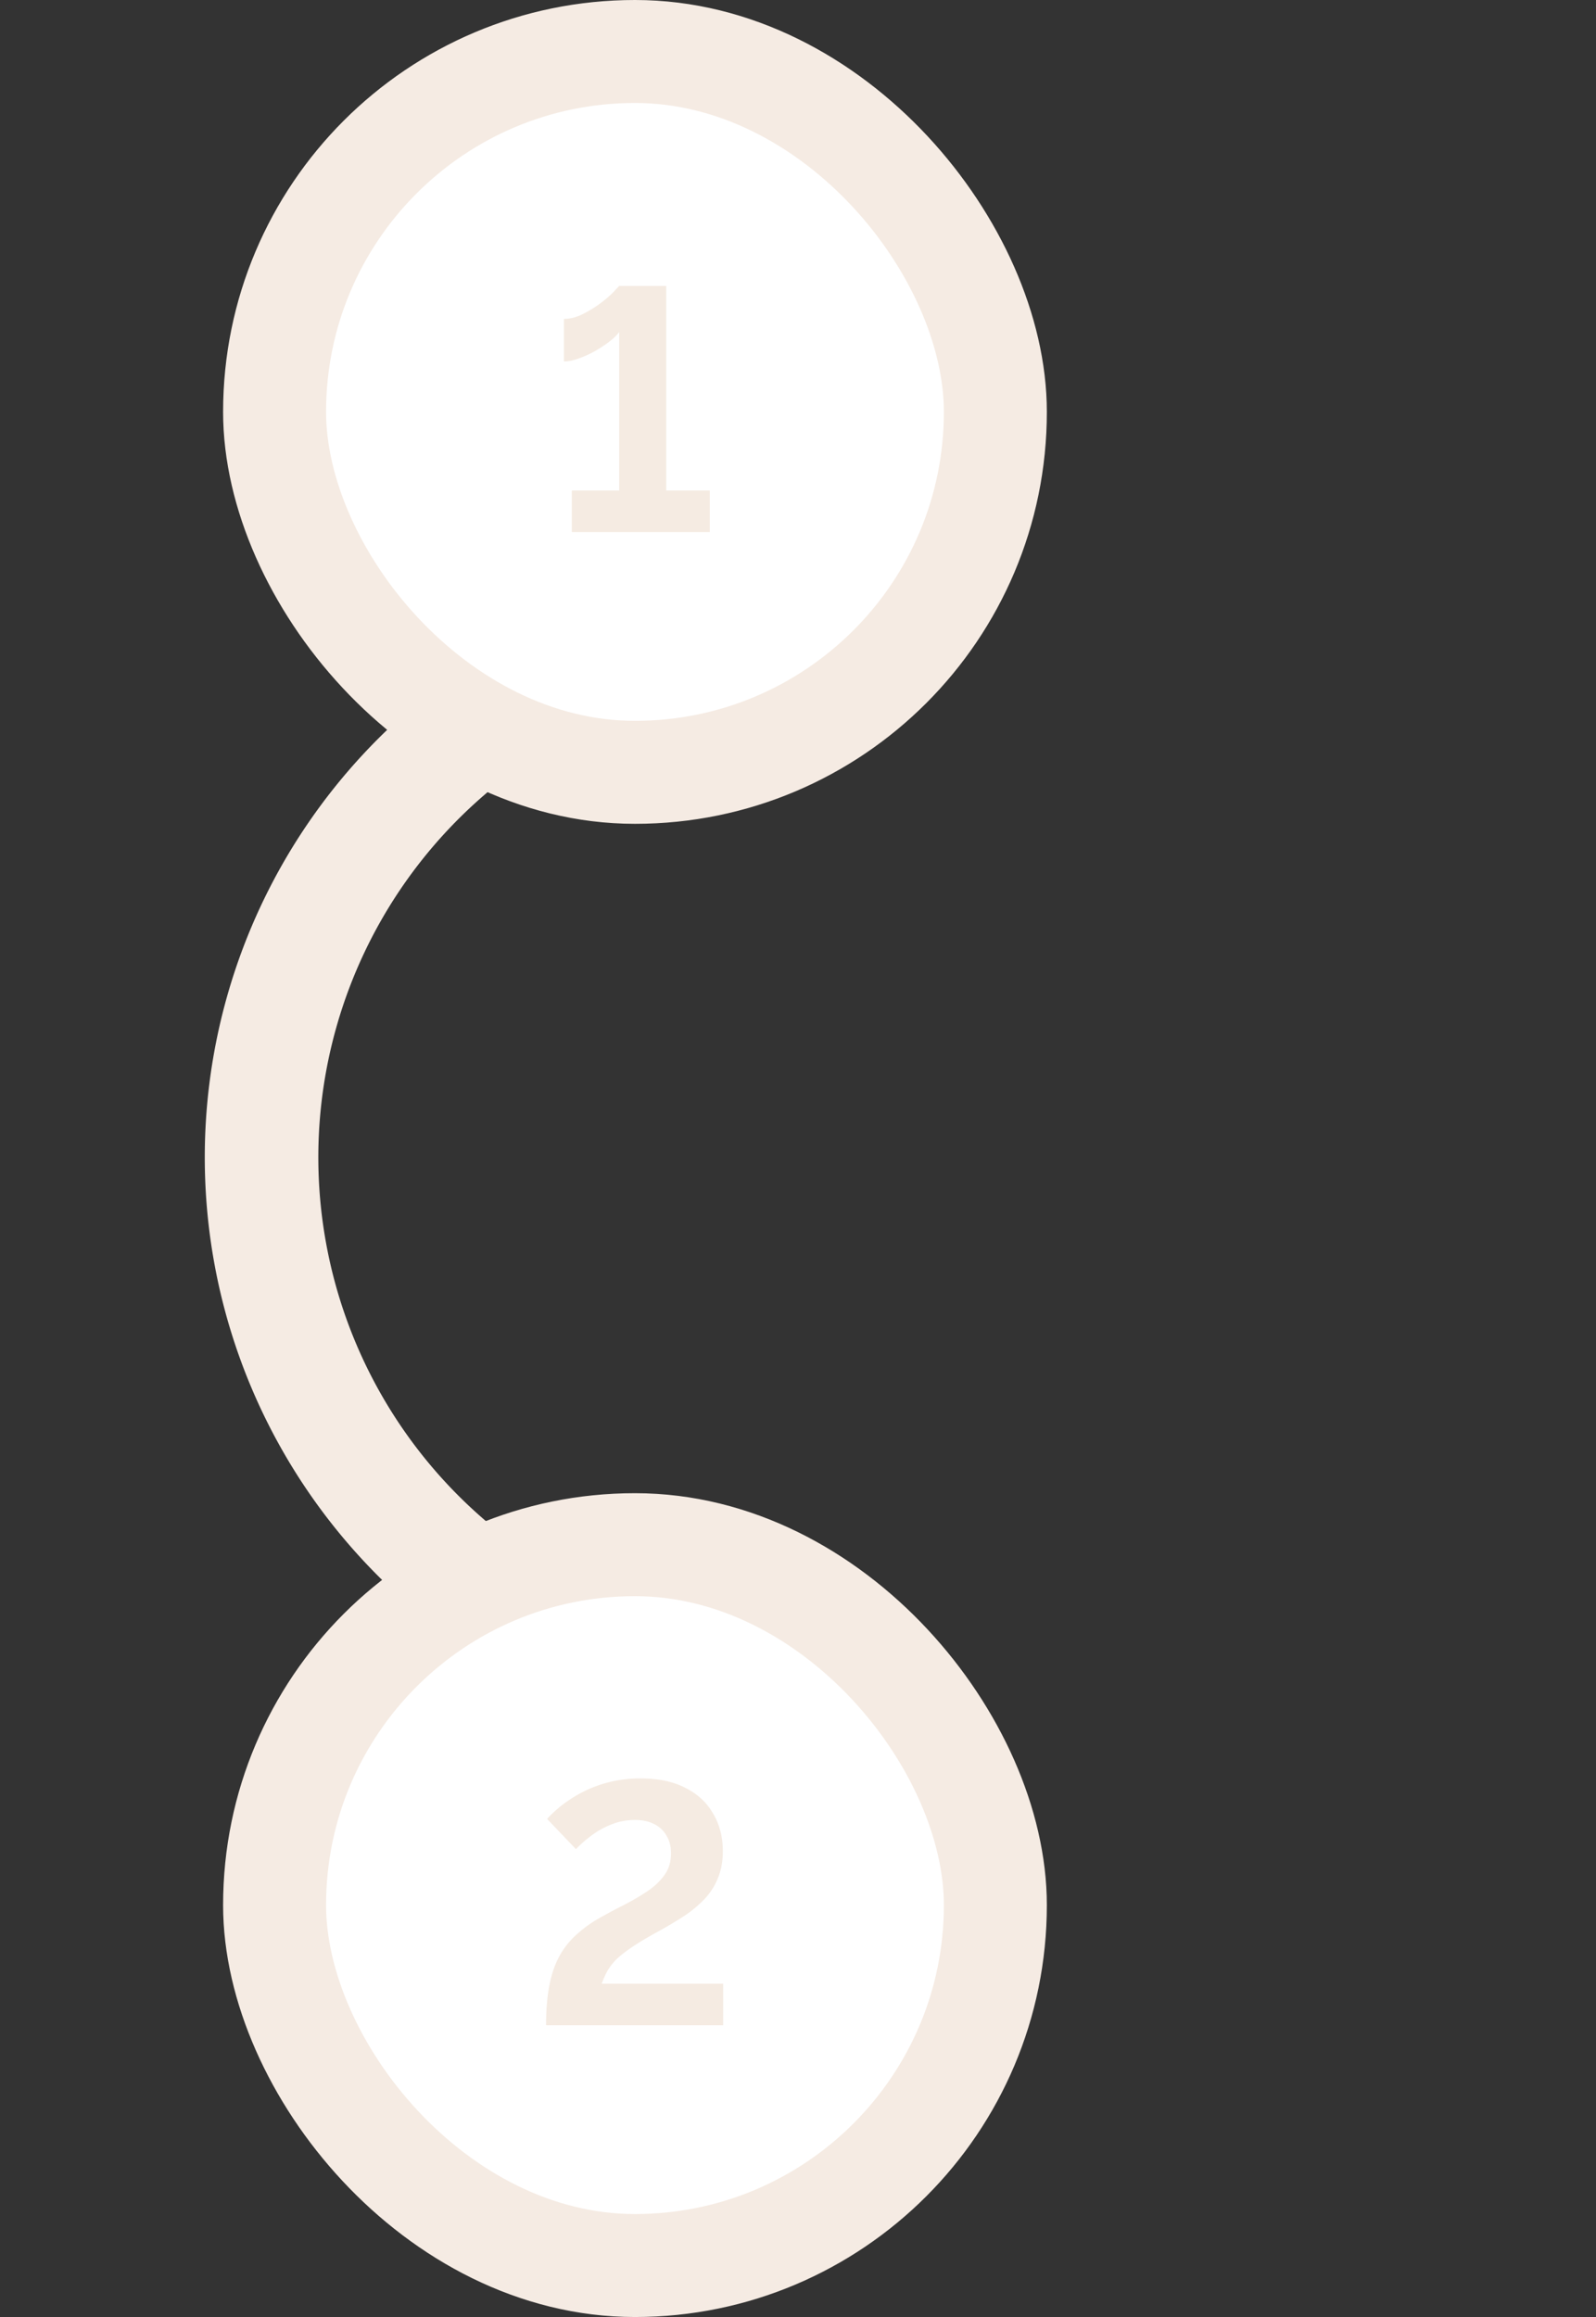 <svg width="93" height="135" fill="none" xmlns="http://www.w3.org/2000/svg"><rect width="100%" height="100%" fill="#333333" stroke="none"/><rect x="16" y="3" width="42" height="42" rx="21" fill="#fff" stroke="#F5EBE3" stroke-width="6"/><path opacity=".4" d="M41.36 28.58V31h-8.04v-2.42h2.76v-9.24c-.107.16-.287.34-.54.54-.24.187-.52.373-.84.56a6.31 6.31 0 01-.96.44c-.32.12-.613.18-.88.18v-2.48c.36 0 .727-.093 1.1-.28.373-.187.72-.4 1.04-.64.32-.24.573-.46.76-.66l.32-.34h2.74v11.92h2.54z" fill="#E6CEB8"/><rect x="16" y="90" width="42" height="42" rx="21" fill="#fff" stroke="#F5EBE3" stroke-width="6"/><path opacity=".4" d="M31.82 118c0-.813.053-1.527.16-2.14.107-.627.273-1.18.5-1.66a4.78 4.78 0 01.92-1.3 7.357 7.357 0 011.38-1.06c.467-.267.947-.527 1.44-.78.507-.253.973-.52 1.4-.8.44-.28.793-.6 1.06-.96.28-.36.42-.8.42-1.32 0-.4-.087-.74-.26-1.02-.16-.293-.4-.52-.72-.68-.307-.16-.68-.24-1.12-.24-.507 0-.98.093-1.42.28a4.918 4.918 0 00-1.16.66c-.333.253-.62.507-.86.76l-1.68-1.76c.187-.213.44-.453.76-.72a8.56 8.56 0 011.18-.78 7.38 7.38 0 011.58-.62 7.362 7.362 0 011.94-.24c1.04 0 1.913.187 2.62.56.707.36 1.24.86 1.6 1.5.373.627.56 1.353.56 2.18 0 .6-.1 1.133-.3 1.6a3.813 3.813 0 01-.78 1.2c-.333.347-.707.66-1.12.94-.413.267-.84.527-1.28.78-.693.373-1.253.7-1.68.98-.427.28-.767.54-1.02.78a3.3 3.3 0 00-.56.72 5.88 5.88 0 00-.32.72h7.08V118H31.82z" fill="#E6CEB8"/><path d="M26.8 95.802a34.5 34.5 0 01-1.652-55.521l4.082 5.207a27.883 27.883 0 001.336 44.873L26.8 95.802z" fill="#F5EBE3"/></svg>
